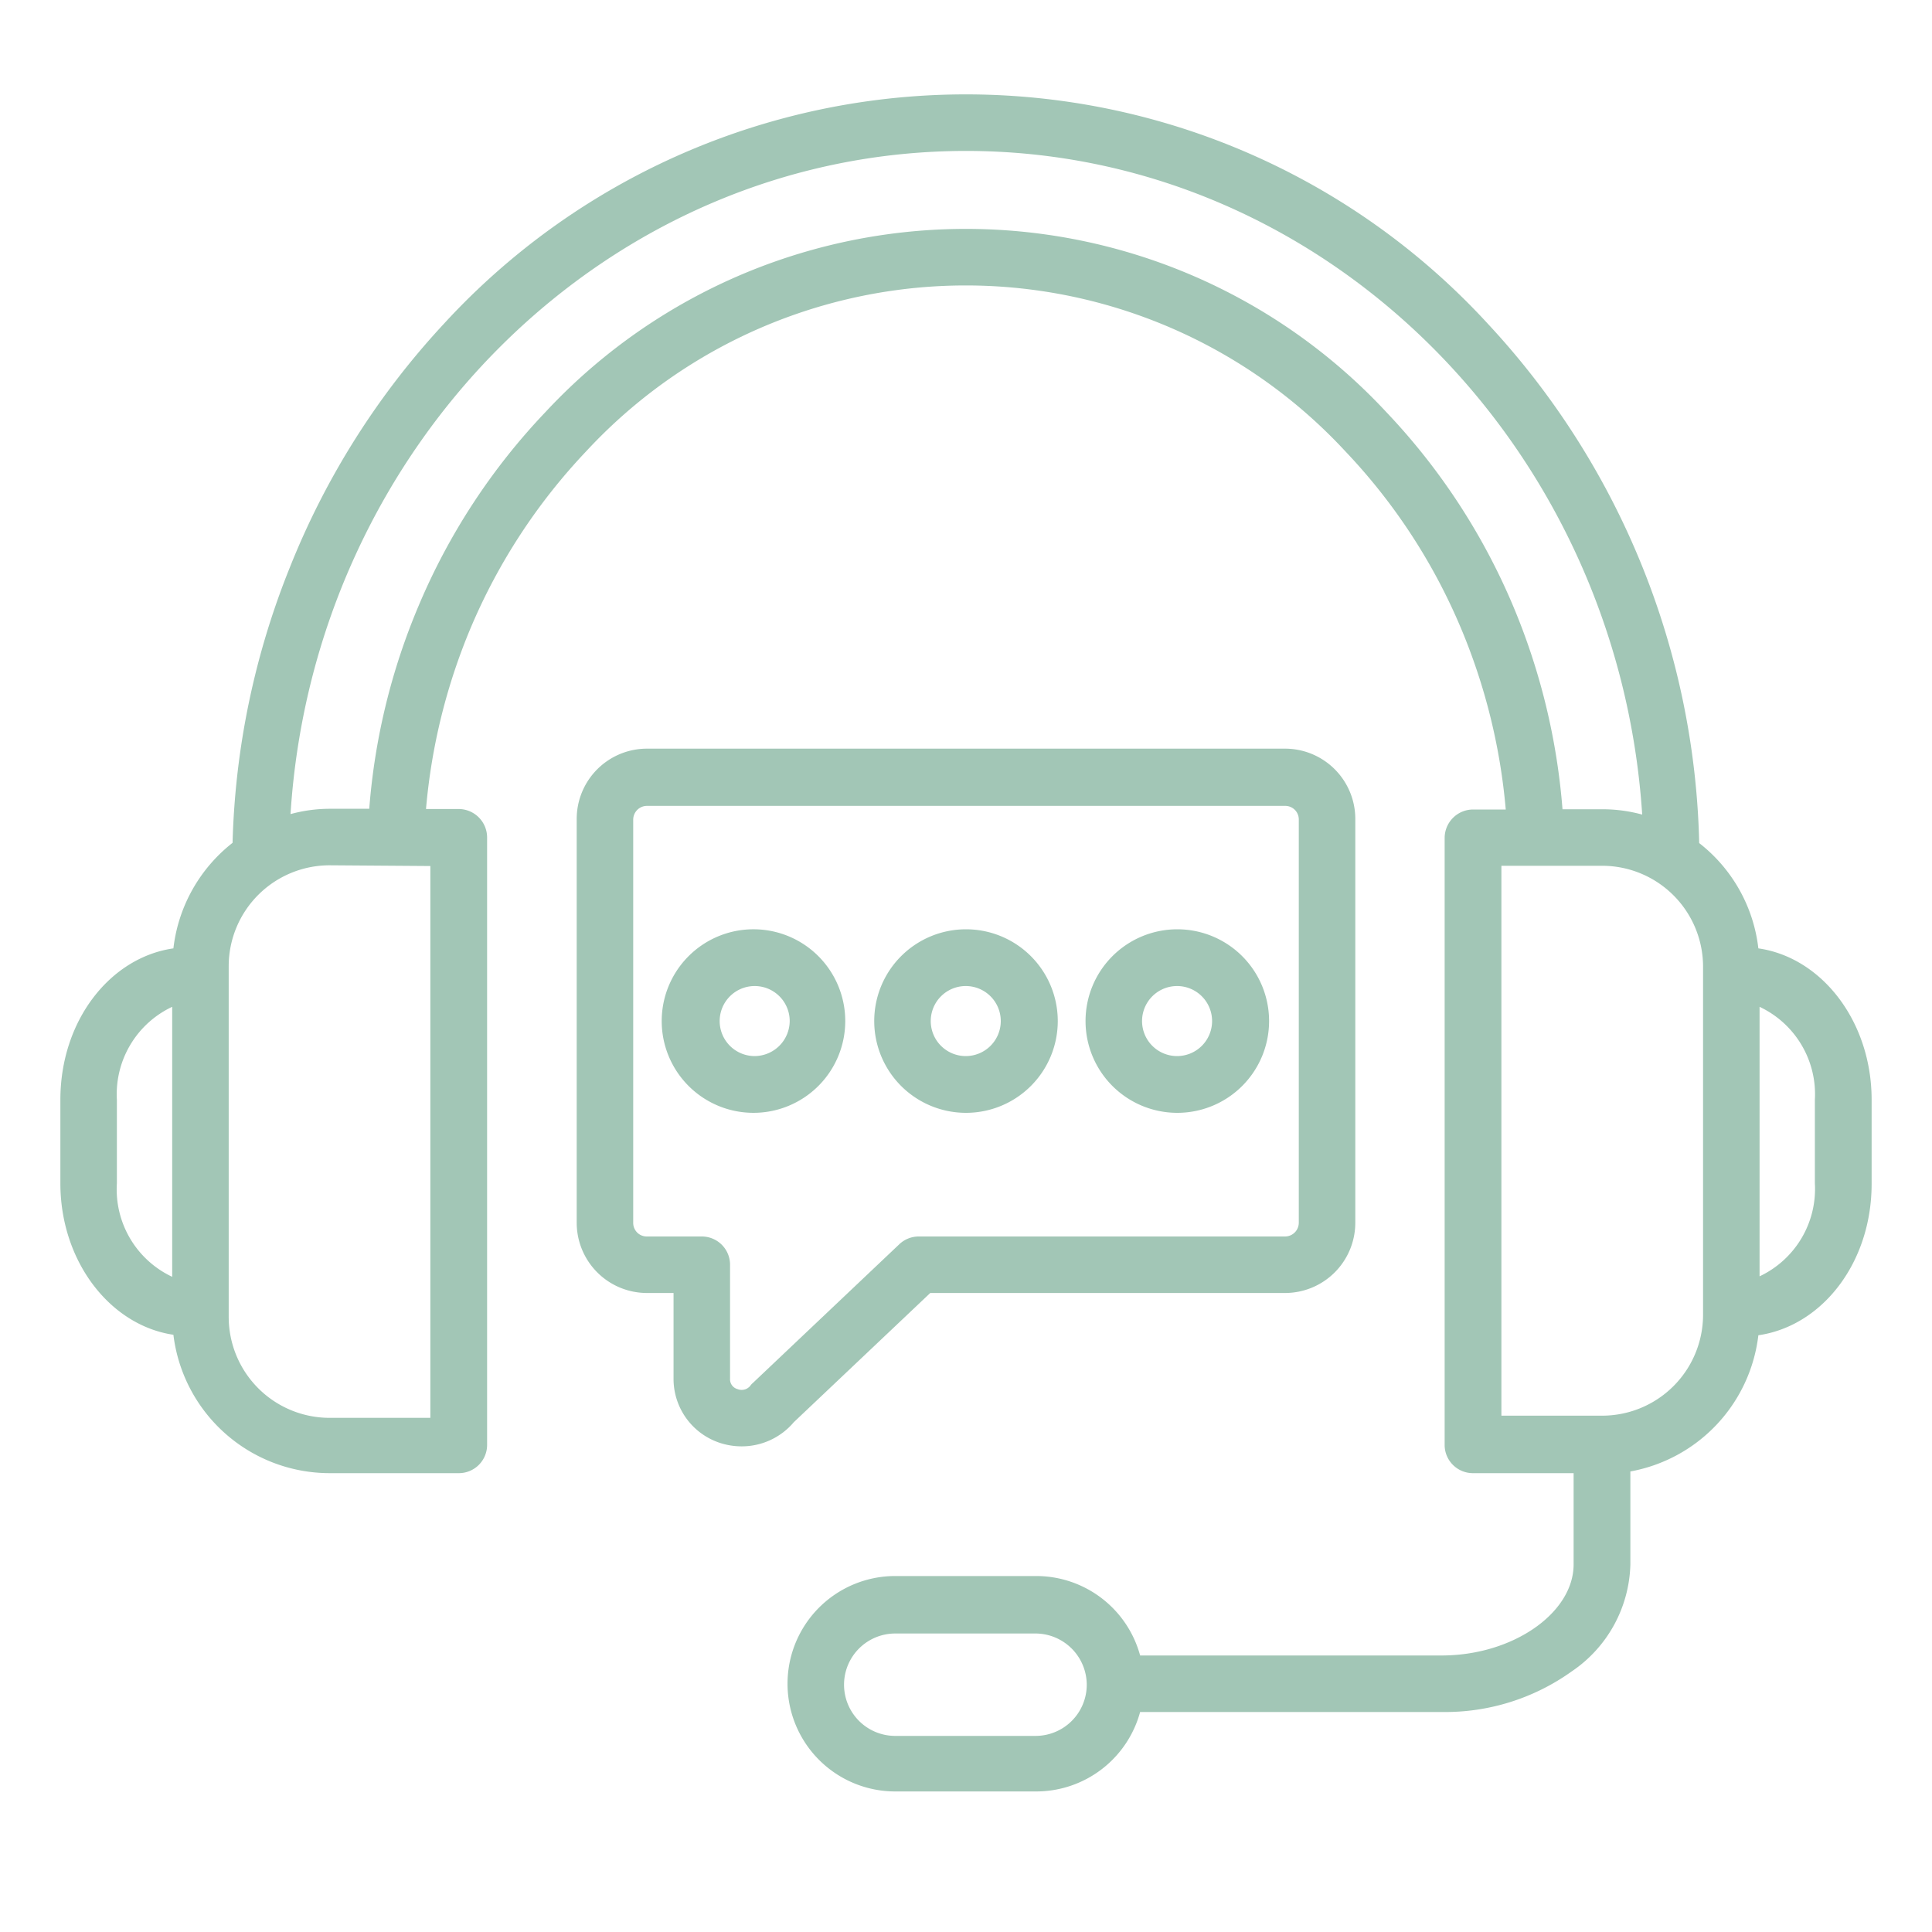<svg id="Layer_1" data-name="Layer 1" xmlns="http://www.w3.org/2000/svg" viewBox="0 0 80 80"><defs><style>.cls-1{fill:#a2c6b6;}</style></defs><path class="cls-1" d="M72.81,39.27a6.46,6.46,0,0,0-2.45-4.36,32.64,32.64,0,0,0-8.73-21.48,29.34,29.34,0,0,0-43.27,0A32.42,32.42,0,0,0,12,23.5,32.82,32.82,0,0,0,9.63,34.9a6.5,6.5,0,0,0-2.45,4.37c-2.63.38-4.68,3-4.68,6.27V49c0,3.22,2.05,5.88,4.68,6.27A6.52,6.52,0,0,0,13.65,61H19a1.17,1.17,0,0,0,1.17-1.17V34.68A1.18,1.18,0,0,0,19,33.5H17.64A24.84,24.84,0,0,1,19.49,26a24.46,24.46,0,0,1,4.78-7.31,21.42,21.42,0,0,1,31.44,0A24.27,24.27,0,0,1,60.49,26a24.92,24.92,0,0,1,1.86,7.52H61a1.18,1.18,0,0,0-1.18,1.17V59.87A1.17,1.17,0,0,0,61,61h4.16v3.78c0,2-2.5,3.77-5.47,3.77H47.21a4.46,4.46,0,0,0-4.29-3.29H37.07a4.46,4.46,0,0,0,0,8.92h5.85a4.46,4.46,0,0,0,4.29-3.29H59.69a9,9,0,0,0,5.39-1.68,5.51,5.51,0,0,0,2.43-4.43V60.93a6.51,6.51,0,0,0,5.3-5.64c2.64-.38,4.69-3,4.69-6.27V45.54C77.5,42.31,75.45,39.65,72.81,39.27ZM7.13,52.87A4,4,0,0,1,4.84,49V45.54a4,4,0,0,1,2.29-3.85ZM45,69.78a2.12,2.12,0,0,1-2.12,2.1H37.07a2.12,2.12,0,0,1,0-4.24h5.85A2.13,2.13,0,0,1,45,69.75h0ZM17.82,35.86V58.71H13.65a4.18,4.18,0,0,1-4.18-4.18V54.2s0,0,0,0,0,0,0,0V40.42s0,0,0,0,0,0,0,0V40a4.18,4.18,0,0,1,4.18-4.17ZM57.41,17.07a23.77,23.77,0,0,0-34.83,0,26.57,26.57,0,0,0-5.24,8,26.84,26.84,0,0,0-2.05,8.42H13.65a6.21,6.21,0,0,0-1.62.22C13,18.41,25.2,6.25,40,6.25S67,18.42,68,33.73a6.23,6.23,0,0,0-1.63-.22H64.7a27.18,27.18,0,0,0-2.05-8.43A26.69,26.69,0,0,0,57.41,17.07ZM70.52,40.35s0,0,0,0,0,0,0,0V54.12s0,0,0,0,0,0,0,0v.32a4.18,4.18,0,0,1-4.18,4.18H62.17V35.85h4.17A4.18,4.18,0,0,1,70.52,40ZM75.15,49a4,4,0,0,1-2.29,3.85V41.69a4,4,0,0,1,2.29,3.85ZM38.52,53.54H53.21a2.91,2.91,0,0,0,2.91-2.91V33.94A2.91,2.91,0,0,0,53.21,31H26.79a2.91,2.91,0,0,0-2.91,2.91V50.63a2.91,2.91,0,0,0,2.91,2.91h1.1v3.54a2.79,2.79,0,0,0,1.87,2.65,2.89,2.89,0,0,0,1,.16h0a2.82,2.82,0,0,0,2.11-1Zm-7.45,3.84a.46.46,0,0,1-.53.14.42.42,0,0,1-.31-.43V52.37a1.17,1.17,0,0,0-1.17-1.17H26.79a.56.56,0,0,1-.57-.56V33.94a.57.57,0,0,1,.57-.57H53.22a.56.56,0,0,1,.56.56V50.63a.57.57,0,0,1-.56.57H38.05a1.17,1.17,0,0,0-.81.32l-6.07,5.75A.52.52,0,0,0,31.07,57.38Zm.18-18.9A3.8,3.8,0,1,0,35,42.28,3.8,3.8,0,0,0,31.25,38.48Zm0,5.25a1.45,1.45,0,1,1,1.45-1.45A1.46,1.46,0,0,1,31.25,43.73ZM40,46.08a3.8,3.8,0,1,0-3.8-3.8A3.8,3.8,0,0,0,40,46.08Zm0-5.25a1.45,1.45,0,1,1-1.46,1.45A1.45,1.45,0,0,1,40,40.83Zm8.75,5.25a3.8,3.8,0,1,0-3.8-3.8A3.8,3.8,0,0,0,48.75,46.08Zm0-5.25a1.45,1.45,0,1,1-1.46,1.45A1.45,1.45,0,0,1,48.75,40.83Z"/></svg>
